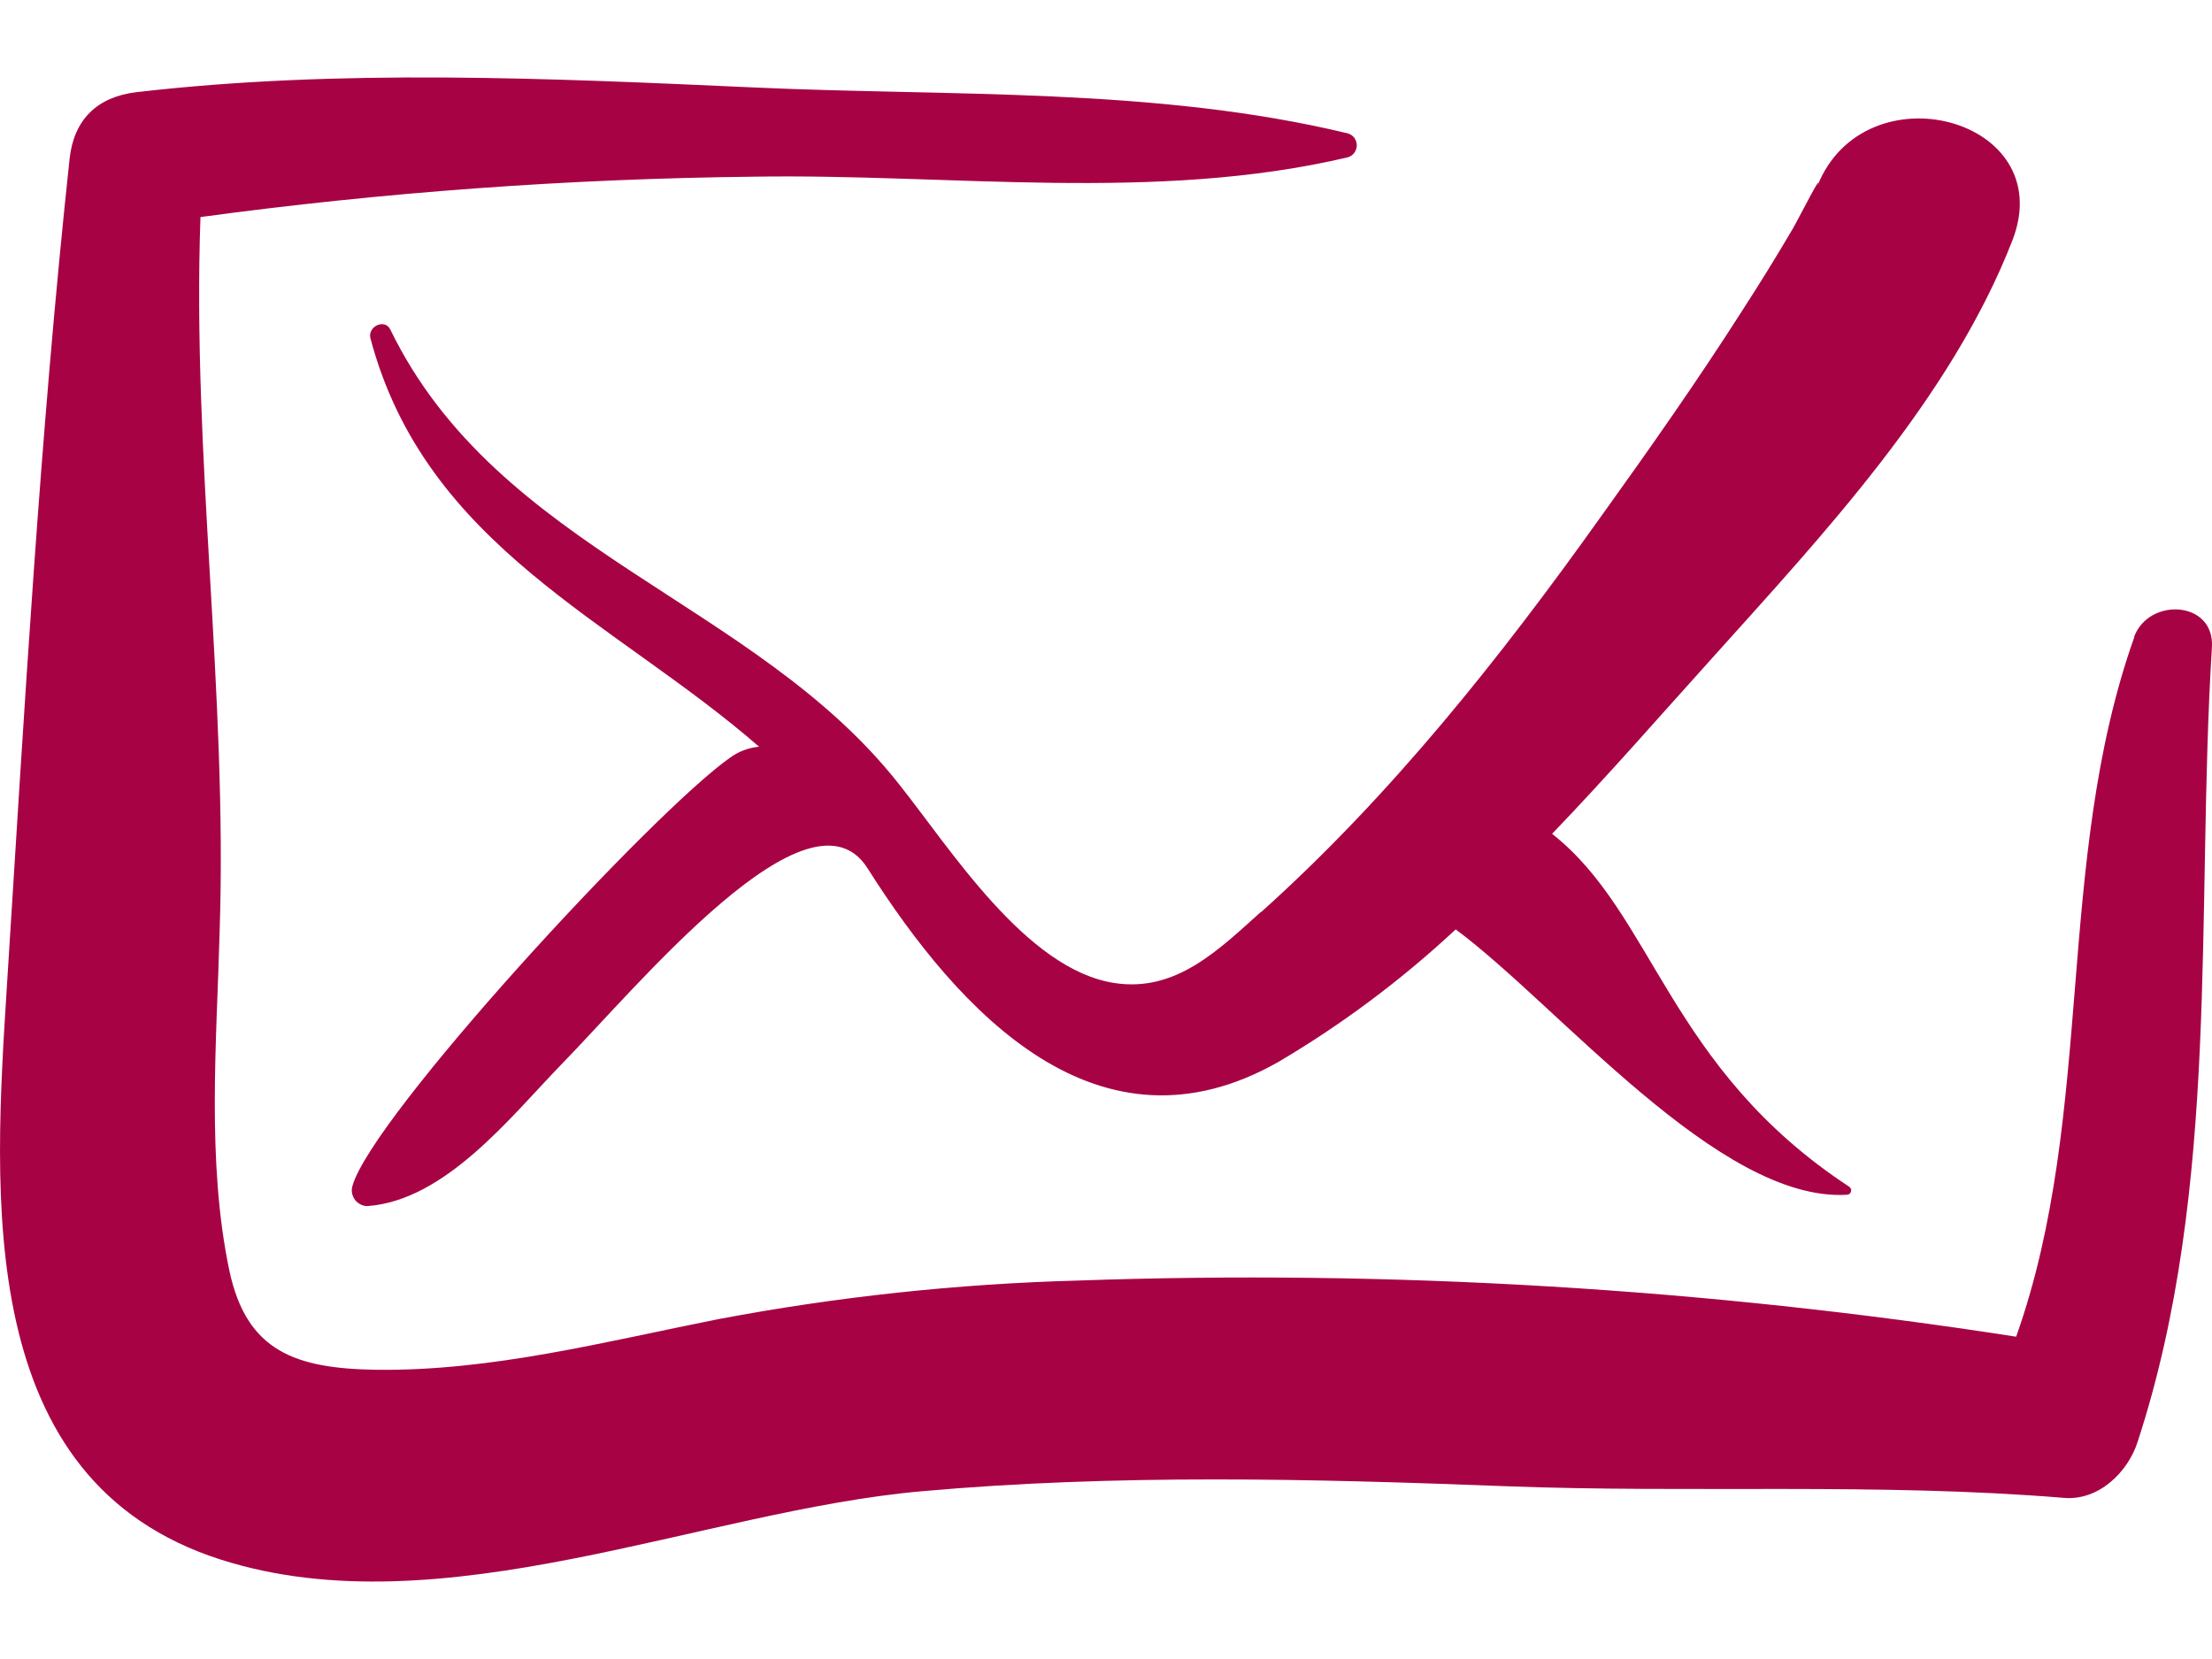<svg width="24" height="18" viewBox="0 0 24 18" fill="none" xmlns="http://www.w3.org/2000/svg">
<path d="M13.682 9.893C13.225 10.303 12.76 10.768 12.094 10.666C11.132 10.521 10.31 9.204 9.753 8.507C8.19 6.52 5.405 5.981 4.235 3.576C4.177 3.453 3.987 3.541 4.019 3.67C4.621 5.938 6.667 6.735 8.236 8.102C8.123 8.112 8.014 8.153 7.922 8.22C7.078 8.813 4.025 12.124 3.823 12.871C3.816 12.897 3.815 12.923 3.82 12.949C3.826 12.974 3.837 12.998 3.852 13.019C3.868 13.04 3.889 13.056 3.912 13.068C3.935 13.08 3.961 13.086 3.987 13.086C4.832 13.024 5.536 12.122 6.085 11.555C6.93 10.691 8.786 8.431 9.413 9.421C10.413 10.999 11.924 12.628 13.872 11.521C14.563 11.113 15.207 10.631 15.794 10.084C16.908 10.908 18.65 13.044 20.038 12.963C20.048 12.963 20.058 12.96 20.066 12.954C20.074 12.948 20.08 12.939 20.083 12.929C20.086 12.92 20.086 12.909 20.082 12.9C20.079 12.89 20.073 12.882 20.064 12.876C18.098 11.585 17.95 9.919 16.84 9.047C17.449 8.413 18.018 7.759 18.567 7.151C19.776 5.804 21.168 4.325 21.836 2.604C22.346 1.278 20.228 0.727 19.717 2.021C19.789 1.829 19.509 2.384 19.449 2.486C19.273 2.785 19.09 3.082 18.9 3.375C18.417 4.132 17.893 4.877 17.37 5.605C16.278 7.137 15.088 8.636 13.682 9.897V9.893ZM23.157 6.912C22.287 9.363 22.738 12.075 21.875 14.503C18.506 13.979 15.095 13.774 11.688 13.894C10.38 13.93 9.077 14.07 7.792 14.313C6.562 14.557 5.34 14.877 4.085 14.862C3.202 14.849 2.676 14.661 2.489 13.788C2.24 12.605 2.351 11.307 2.383 10.107C2.469 7.5 2.083 4.957 2.175 2.355C4.167 2.085 6.173 1.939 8.183 1.917C10.315 1.883 12.531 2.199 14.623 1.707C14.651 1.699 14.676 1.682 14.694 1.658C14.711 1.635 14.721 1.606 14.721 1.577C14.721 1.547 14.711 1.519 14.694 1.495C14.676 1.472 14.651 1.455 14.623 1.447C12.544 0.946 10.304 1.046 8.183 0.949C5.967 0.849 3.685 0.744 1.481 1C1.057 1.05 0.801 1.295 0.755 1.724C0.435 4.703 0.265 7.692 0.076 10.68C-0.068 12.977 -0.29 16.07 2.403 16.924C4.79 17.681 7.615 16.39 10.001 16.18C12.106 15.992 14.226 16.044 16.33 16.125C18.357 16.203 20.367 16.085 22.397 16.252C22.773 16.283 23.09 15.97 23.194 15.641C24.096 12.877 23.822 9.881 23.999 7.025C24.032 6.515 23.313 6.477 23.154 6.912H23.157Z" fill="#A70344"/>
</svg>
